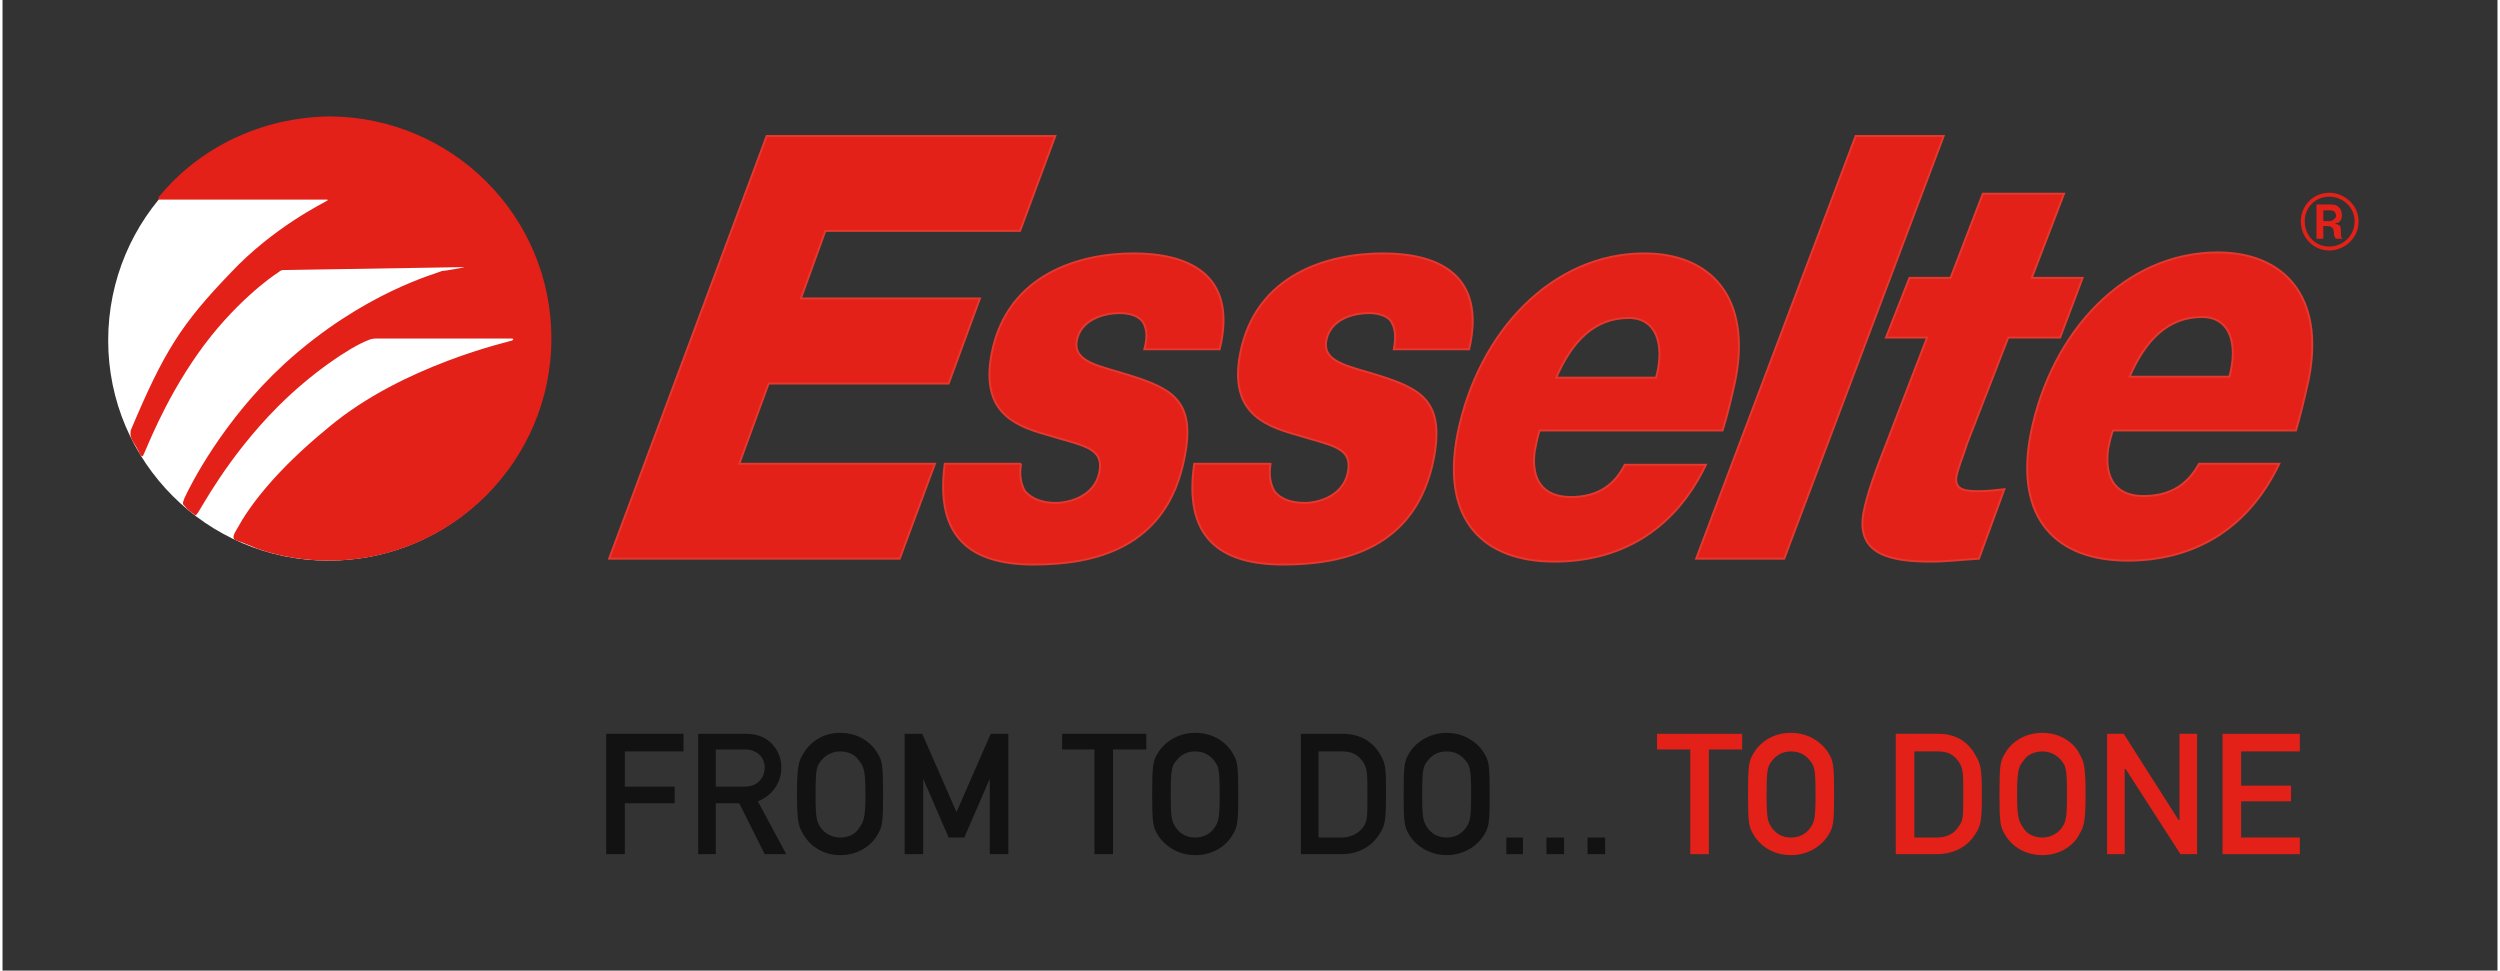 <?xml version="1.0" encoding="UTF-8"?>
<!DOCTYPE svg PUBLIC "-//W3C//DTD SVG 1.1//EN" "http://www.w3.org/Graphics/SVG/1.1/DTD/svg11.dtd">
<!-- Creator: CorelDRAW 2018 (64 Bit) -->
<svg xmlns="http://www.w3.org/2000/svg" xml:space="preserve" width="340px" height="132px" version="1.1" style="shape-rendering:geometricPrecision; text-rendering:geometricPrecision; image-rendering:optimizeQuality; fill-rule:evenodd; clip-rule:evenodd"
viewBox="0 0 25.5 9.92"
 xmlns:xlink="http://www.w3.org/1999/xlink">
 <rect x="0" y="0" width="25.5" height="9.92" fill="#333333" stroke="none"/>
 <defs>
  <style type="text/css">
   <![CDATA[
    .str0 {stroke:#E5382F;stroke-width:0.02;stroke-miterlimit:4}
    .fil0 {fill:none}
    .fil3 {fill:none;fill-rule:nonzero}
    .fil4 {fill:#111211;fill-rule:nonzero}
    .fil2 {fill:#E32119;fill-rule:nonzero}
    .fil1 {fill:white;fill-rule:nonzero}
   ]]>
  </style>
 </defs>
 <g id="Capa_x0020_1">
  <rect class="fil0" width="25.5" height="9.92"/>
 </g>
 <g id="Capa_x0020_1_0">
  <path class="fil1" d="M1.08 3.48c0,-1.25 1.01,-2.26 2.25,-2.26 1.25,0 2.26,1.01 2.26,2.26 0,1.24 -1.01,2.25 -2.26,2.25 -1.24,0 -2.25,-1.01 -2.25,-2.25z"/>
  <polygon class="fil2" points="7.81,1.39 10.76,1.39 10.4,2.36 8.41,2.36 8.16,3.05 9.99,3.05 9.67,3.92 7.83,3.92 7.53,4.74 9.53,4.74 9.17,5.71 6.2,5.71 "/>
  <polygon class="fil2" points="7.81,1.39 10.76,1.39 10.4,2.36 8.41,2.36 8.16,3.05 9.99,3.05 9.67,3.92 7.83,3.92 7.53,4.74 9.53,4.74 9.17,5.71 6.2,5.71 "/>
  <polygon class="fil3 str0" points="7.81,1.39 10.76,1.39 10.4,2.36 8.41,2.36 8.16,3.05 9.99,3.05 9.67,3.92 7.83,3.92 7.53,4.74 9.53,4.74 9.17,5.71 6.2,5.71 "/>
  <path class="fil2" d="M10.41 4.74c-0.02,0.12 0,0.21 0.04,0.28 0.07,0.08 0.18,0.12 0.31,0.12 0.15,0 0.4,-0.07 0.45,-0.31 0.05,-0.26 -0.16,-0.27 -0.55,-0.39 -0.36,-0.1 -0.66,-0.26 -0.55,-0.83 0.16,-0.81 0.9,-1.02 1.45,-1.02 0.54,0 1.07,0.2 0.88,0.98l-0.77 0c0.03,-0.11 0.03,-0.2 -0.01,-0.27 -0.04,-0.07 -0.14,-0.1 -0.24,-0.1 -0.17,0 -0.4,0.07 -0.44,0.28 -0.04,0.22 0.23,0.26 0.52,0.35 0.45,0.14 0.7,0.26 0.58,0.85 -0.18,0.93 -0.93,1.09 -1.54,1.09 -0.65,0 -1.01,-0.28 -0.91,-1.03l0.78 0z"/>
  <path class="fil2" d="M10.41 4.74c-0.02,0.12 0,0.21 0.04,0.28 0.07,0.08 0.18,0.12 0.31,0.12 0.15,0 0.4,-0.07 0.45,-0.31 0.05,-0.26 -0.16,-0.27 -0.55,-0.39 -0.36,-0.1 -0.66,-0.26 -0.55,-0.83 0.16,-0.81 0.9,-1.02 1.45,-1.02 0.54,0 1.07,0.2 0.88,0.98l-0.77 0c0.03,-0.11 0.03,-0.2 -0.01,-0.27 -0.04,-0.07 -0.14,-0.1 -0.24,-0.1 -0.17,0 -0.4,0.07 -0.44,0.28 -0.04,0.22 0.23,0.26 0.52,0.35 0.45,0.14 0.7,0.26 0.58,0.85 -0.18,0.93 -0.93,1.09 -1.54,1.09 -0.65,0 -1.01,-0.28 -0.91,-1.03l0.78 0z"/>
  <path class="fil3 str0" d="M10.41 4.74c-0.02,0.12 0,0.21 0.04,0.28 0.07,0.08 0.18,0.12 0.31,0.12 0.15,0 0.4,-0.07 0.45,-0.31 0.05,-0.26 -0.16,-0.27 -0.55,-0.39 -0.36,-0.1 -0.66,-0.26 -0.55,-0.83 0.16,-0.81 0.9,-1.02 1.45,-1.02 0.54,0 1.07,0.2 0.88,0.98l-0.77 0c0.03,-0.11 0.03,-0.2 -0.01,-0.27 -0.04,-0.07 -0.14,-0.1 -0.24,-0.1 -0.17,0 -0.4,0.07 -0.44,0.28 -0.04,0.22 0.23,0.26 0.52,0.35 0.45,0.14 0.7,0.26 0.58,0.85 -0.18,0.93 -0.93,1.09 -1.54,1.09 -0.65,0 -1.01,-0.28 -0.91,-1.03l0.78 0z"/>
  <path class="fil2" d="M12.96 4.74c-0.02,0.12 0,0.21 0.04,0.28 0.06,0.08 0.17,0.12 0.31,0.12 0.14,0 0.39,-0.07 0.44,-0.31 0.05,-0.26 -0.15,-0.27 -0.54,-0.39 -0.36,-0.1 -0.67,-0.26 -0.56,-0.83 0.16,-0.81 0.9,-1.02 1.46,-1.02 0.54,0 1.06,0.2 0.88,0.98l-0.77 0c0.02,-0.11 0.02,-0.2 -0.02,-0.27 -0.03,-0.07 -0.14,-0.1 -0.23,-0.1 -0.18,0 -0.4,0.07 -0.44,0.28 -0.04,0.22 0.22,0.26 0.51,0.35 0.45,0.14 0.7,0.26 0.59,0.85 -0.18,0.93 -0.93,1.09 -1.54,1.09 -0.65,0 -1.02,-0.28 -0.91,-1.03l0.78 0z"/>
  <path class="fil2" d="M12.96 4.74c-0.02,0.12 0,0.21 0.04,0.28 0.06,0.08 0.17,0.12 0.31,0.12 0.14,0 0.39,-0.07 0.44,-0.31 0.05,-0.26 -0.15,-0.27 -0.54,-0.39 -0.36,-0.1 -0.67,-0.26 -0.56,-0.83 0.16,-0.81 0.9,-1.02 1.46,-1.02 0.54,0 1.06,0.2 0.88,0.98l-0.77 0c0.02,-0.11 0.02,-0.2 -0.02,-0.27 -0.03,-0.07 -0.14,-0.1 -0.23,-0.1 -0.18,0 -0.4,0.07 -0.44,0.28 -0.04,0.22 0.22,0.26 0.51,0.35 0.45,0.14 0.7,0.26 0.59,0.85 -0.18,0.93 -0.93,1.09 -1.54,1.09 -0.65,0 -1.02,-0.28 -0.91,-1.03l0.78 0z"/>
  <path class="fil3 str0" d="M12.96 4.74c-0.02,0.12 0,0.21 0.04,0.28 0.06,0.08 0.17,0.12 0.31,0.12 0.14,0 0.39,-0.07 0.44,-0.31 0.05,-0.26 -0.15,-0.27 -0.54,-0.39 -0.36,-0.1 -0.67,-0.26 -0.56,-0.83 0.16,-0.81 0.9,-1.02 1.46,-1.02 0.54,0 1.06,0.2 0.88,0.98l-0.77 0c0.02,-0.11 0.02,-0.2 -0.02,-0.27 -0.03,-0.07 -0.14,-0.1 -0.23,-0.1 -0.18,0 -0.4,0.07 -0.44,0.28 -0.04,0.22 0.22,0.26 0.51,0.35 0.45,0.14 0.7,0.26 0.59,0.85 -0.18,0.93 -0.93,1.09 -1.54,1.09 -0.65,0 -1.02,-0.28 -0.91,-1.03l0.78 0z"/>
  <path class="fil2" d="M15.71 4.4c-0.02,0.06 -0.03,0.11 -0.05,0.21 -0.04,0.3 0.09,0.47 0.37,0.47 0.28,0 0.45,-0.13 0.55,-0.33l0.83 0c-0.34,0.71 -0.92,0.99 -1.55,0.99 -0.72,0 -1.16,-0.42 -0.99,-1.3 0.21,-1.05 0.97,-1.85 1.91,-1.85 0.67,0 1.1,0.44 0.93,1.3 -0.04,0.18 -0.08,0.35 -0.13,0.51l-1.87 0zm1.19 -0.54c0.09,-0.33 0.01,-0.61 -0.28,-0.61 -0.35,0 -0.58,0.24 -0.74,0.61l1.02 0z"/>
  <path class="fil2" d="M15.71 4.4c-0.02,0.06 -0.03,0.11 -0.05,0.21 -0.04,0.3 0.09,0.47 0.37,0.47 0.28,0 0.45,-0.13 0.55,-0.33l0.83 0c-0.34,0.71 -0.92,0.99 -1.55,0.99 -0.72,0 -1.16,-0.42 -0.99,-1.3 0.21,-1.05 0.97,-1.85 1.91,-1.85 0.67,0 1.1,0.44 0.93,1.3 -0.04,0.18 -0.08,0.35 -0.13,0.51l-1.87 0zm1.19 -0.54c0.09,-0.33 0.01,-0.61 -0.28,-0.61 -0.35,0 -0.58,0.24 -0.74,0.61l1.02 0z"/>
  <path class="fil3 str0" d="M15.71 4.4c-0.02,0.06 -0.03,0.11 -0.05,0.21 -0.04,0.3 0.09,0.47 0.37,0.47 0.28,0 0.45,-0.13 0.55,-0.33l0.83 0c-0.34,0.71 -0.92,0.99 -1.55,0.99 -0.72,0 -1.16,-0.42 -0.99,-1.3 0.21,-1.05 0.97,-1.85 1.91,-1.85 0.67,0 1.1,0.44 0.93,1.3 -0.04,0.18 -0.08,0.35 -0.13,0.51l-1.87 0zm1.19 -0.54c0.09,-0.33 0.01,-0.61 -0.28,-0.61 -0.35,0 -0.58,0.24 -0.74,0.61l1.02 0z"/>
  <polygon class="fil2" points="18.94,1.39 19.84,1.39 18.21,5.71 17.31,5.71 "/>
  <polygon class="fil2" points="18.94,1.39 19.84,1.39 18.21,5.71 17.31,5.71 "/>
  <polygon class="fil3 str0" points="18.94,1.39 19.84,1.39 18.21,5.71 17.31,5.71 "/>
  <path class="fil2" d="M20.74 2.84l0.52 0 -0.23 0.61 -0.53 0 -0.42 1.08c-0.04,0.13 -0.09,0.24 -0.11,0.34 -0.02,0.14 0.09,0.15 0.23,0.15 0.09,0 0.17,-0.01 0.26,-0.02l-0.26 0.71c-0.17,0.01 -0.33,0.03 -0.49,0.03 -0.39,0 -0.77,-0.06 -0.69,-0.5 0.04,-0.2 0.12,-0.42 0.25,-0.75l0.4 -1.04 -0.42 0 0.24 -0.61 0.42 0 0.33 -0.86 0.83 0 -0.33 0.86z"/>
  <path class="fil2" d="M20.74 2.84l0.52 0 -0.23 0.61 -0.53 0 -0.42 1.08c-0.04,0.13 -0.09,0.24 -0.11,0.34 -0.02,0.14 0.09,0.15 0.23,0.15 0.09,0 0.17,-0.01 0.26,-0.02l-0.26 0.71c-0.17,0.01 -0.33,0.03 -0.49,0.03 -0.39,0 -0.77,-0.06 -0.69,-0.5 0.04,-0.2 0.12,-0.42 0.25,-0.75l0.4 -1.04 -0.42 0 0.24 -0.61 0.42 0 0.33 -0.86 0.83 0 -0.33 0.86z"/>
  <path class="fil3 str0" d="M20.74 2.84l0.52 0 -0.23 0.61 -0.53 0 -0.42 1.08c-0.04,0.13 -0.09,0.24 -0.11,0.34 -0.02,0.14 0.09,0.15 0.23,0.15 0.09,0 0.17,-0.01 0.26,-0.02l-0.26 0.71c-0.17,0.01 -0.33,0.03 -0.49,0.03 -0.39,0 -0.77,-0.06 -0.69,-0.5 0.04,-0.2 0.12,-0.42 0.25,-0.75l0.4 -1.04 -0.42 0 0.24 -0.61 0.42 0 0.33 -0.86 0.83 0 -0.33 0.86z"/>
  <path class="fil2" d="M21.57 4.4c-0.02,0.05 -0.03,0.1 -0.05,0.19 -0.04,0.31 0.09,0.48 0.36,0.48 0.29,0 0.46,-0.13 0.57,-0.33l0.82 0c-0.34,0.71 -0.92,0.99 -1.55,0.99 -0.72,0 -1.16,-0.42 -0.99,-1.3 0.21,-1.05 0.97,-1.85 1.91,-1.85 0.67,0 1.1,0.44 0.93,1.3 -0.04,0.18 -0.08,0.35 -0.13,0.52l-1.87 0zm1.19 -0.55c0.09,-0.33 0.01,-0.61 -0.28,-0.61 -0.35,0 -0.58,0.24 -0.74,0.61l1.02 0z"/>
  <path class="fil2" d="M21.57 4.4c-0.02,0.05 -0.03,0.1 -0.05,0.19 -0.04,0.31 0.09,0.48 0.36,0.48 0.29,0 0.46,-0.13 0.57,-0.33l0.82 0c-0.34,0.71 -0.92,0.99 -1.55,0.99 -0.72,0 -1.16,-0.42 -0.99,-1.3 0.21,-1.05 0.97,-1.85 1.91,-1.85 0.67,0 1.1,0.44 0.93,1.3 -0.04,0.18 -0.08,0.35 -0.13,0.52l-1.87 0zm1.19 -0.55c0.09,-0.33 0.01,-0.61 -0.28,-0.61 -0.35,0 -0.58,0.24 -0.74,0.61l1.02 0z"/>
  <path class="fil3 str0" d="M21.57 4.4c-0.02,0.05 -0.03,0.1 -0.05,0.19 -0.04,0.31 0.09,0.48 0.36,0.48 0.29,0 0.46,-0.13 0.57,-0.33l0.82 0c-0.34,0.71 -0.92,0.99 -1.55,0.99 -0.72,0 -1.16,-0.42 -0.99,-1.3 0.21,-1.05 0.97,-1.85 1.91,-1.85 0.67,0 1.1,0.44 0.93,1.3 -0.04,0.18 -0.08,0.35 -0.13,0.52l-1.87 0zm1.19 -0.55c0.09,-0.33 0.01,-0.61 -0.28,-0.61 -0.35,0 -0.58,0.24 -0.74,0.61l1.02 0z"/>
  <path class="fil2" d="M1.6 2.01c-0.01,0.01 -0.01,0.03 0,0.03 0.01,0 1.7,0 1.71,0 0.01,0 0.02,0 0.01,0.01 -0.03,0.02 -0.55,0.27 -0.99,0.74 -0.5,0.52 -0.68,0.8 -1.02,1.61 0,0.03 -0.01,0.04 0.01,0.09 0.03,0.05 0.08,0.13 0.08,0.15 0.01,0.01 0.03,0.04 0.04,0.01 0.02,-0.03 0.2,-0.53 0.56,-1.04 0.36,-0.51 0.76,-0.79 0.81,-0.82 0.04,-0.03 0.04,-0.03 0.07,-0.03 0.03,0 1.81,-0.03 1.84,-0.03 0.02,0 -0.2,0.04 -0.23,0.04 -0.03,0.02 -0.8,0.21 -1.61,0.95 -0.63,0.58 -0.96,1.24 -1.02,1.37 -0.01,0.03 -0.03,0.06 0,0.08 0.02,0.03 0.07,0.07 0.09,0.08 0.01,0.01 0.02,0.03 0.04,0 0.03,-0.03 0.3,-0.57 0.83,-1.1 0.34,-0.34 0.73,-0.6 0.91,-0.67 0.02,-0.01 0.05,-0.02 0.09,-0.02 0.04,0 1.35,0 1.38,0 0.03,0 0.02,0.01 0.01,0.02 -0.02,0.01 -1.12,0.25 -1.88,0.89 -0.55,0.45 -0.81,0.81 -0.93,1.03 -0.03,0.05 -0.06,0.1 -0.02,0.12 0.04,0.01 0.23,0.09 0.23,0.09l0 0c0.23,0.08 0.48,0.12 0.73,0.12 1.25,0 2.27,-1.02 2.27,-2.27 0,-1.25 -1.01,-2.26 -2.26,-2.27l-0.01 0c-0.7,0.01 -1.33,0.32 -1.74,0.82l0 0z"/>
  <path class="fil2" d="M23.79 2.09c0.07,0 0.08,0.02 0.1,0.04 0.01,0.02 0.02,0.04 0.02,0.07 0,0.04 -0.02,0.08 -0.06,0.08l-0.01 0.01 0.01 0c0.05,0.01 0.05,0.03 0.05,0.1 0,0.03 0.01,0.05 0.02,0.05l-0.07 0c0,0 -0.02,-0.02 -0.02,-0.04 0,-0.07 -0.02,-0.09 -0.08,-0.09l-0.03 0 0 0.13 -0.07 0 0 -0.35 0.14 0zm-0.07 0.17l0.07 0c0.02,0 0.06,-0.03 0.06,-0.05 0,-0.04 -0.02,-0.06 -0.06,-0.06l-0.07 0 0 0.11z"/>
  <path class="fil2" d="M23.78 1.97c-0.16,0 -0.29,0.13 -0.29,0.29 0,0.17 0.13,0.3 0.29,0.3 0.16,0 0.3,-0.13 0.3,-0.29l0 -0.01c0,-0.16 -0.14,-0.29 -0.3,-0.29zm0 0.55c-0.14,0 -0.25,-0.11 -0.25,-0.26 0,-0.14 0.11,-0.25 0.25,-0.25 0.14,0 0.26,0.11 0.26,0.25 0,0.15 -0.12,0.26 -0.26,0.26z"/>
  <polygon class="fil4" points="6.17,7.5 6.96,7.5 6.96,7.68 6.36,7.68 6.36,8.04 6.87,8.04 6.87,8.21 6.36,8.21 6.36,8.73 6.17,8.73 "/>
  <path class="fil4" d="M7.11 7.5l0.48 0c0.1,0 0.18,0.02 0.25,0.08 0.07,0.06 0.12,0.15 0.12,0.26 0,0.16 -0.09,0.29 -0.24,0.35l0.29 0.54 -0.22 0 -0.26 -0.52 -0.24 0 0 0.52 -0.18 0 0 -1.23zm0.18 0.54l0.29 0c0.14,0 0.21,-0.09 0.21,-0.2 0,-0.06 -0.03,-0.11 -0.07,-0.14 -0.03,-0.02 -0.07,-0.04 -0.13,-0.04l-0.3 0 0 0.38z"/>
  <path class="fil4" d="M8.18 7.71c0.06,-0.11 0.19,-0.22 0.38,-0.22 0.2,0 0.33,0.11 0.39,0.22 0.04,0.07 0.05,0.11 0.05,0.41 0,0.29 -0.01,0.33 -0.05,0.4 -0.06,0.11 -0.19,0.22 -0.39,0.22 -0.19,0 -0.32,-0.11 -0.38,-0.22 -0.04,-0.07 -0.06,-0.11 -0.06,-0.4 0,-0.3 0.02,-0.34 0.06,-0.41zm0.19 0.76c0.04,0.05 0.11,0.09 0.19,0.09 0.09,0 0.16,-0.04 0.19,-0.09 0.05,-0.07 0.07,-0.1 0.07,-0.35 0,-0.26 -0.02,-0.29 -0.07,-0.35 -0.03,-0.05 -0.1,-0.09 -0.19,-0.09 -0.08,0 -0.15,0.04 -0.19,0.09 -0.05,0.06 -0.06,0.09 -0.06,0.35 0,0.25 0.01,0.28 0.06,0.35z"/>
  <polygon class="fil4" points="9.22,7.5 9.4,7.5 9.75,8.3 10.1,7.5 10.28,7.5 10.28,8.73 10.09,8.73 10.09,7.96 10.09,7.96 9.83,8.56 9.67,8.56 9.41,7.96 9.41,7.96 9.41,8.73 9.22,8.73 "/>
  <polygon class="fil4" points="11.16,7.66 10.83,7.66 10.83,7.5 11.69,7.5 11.69,7.66 11.35,7.66 11.35,8.73 11.16,8.73 "/>
  <path class="fil4" d="M11.8 7.71c0.06,-0.11 0.2,-0.22 0.39,-0.22 0.2,0 0.33,0.11 0.39,0.22 0.04,0.07 0.05,0.11 0.05,0.41 0,0.29 -0.01,0.33 -0.05,0.4 -0.06,0.11 -0.19,0.22 -0.39,0.22 -0.19,0 -0.33,-0.11 -0.39,-0.22 -0.04,-0.07 -0.05,-0.11 -0.05,-0.4 0,-0.3 0.01,-0.34 0.05,-0.41zm0.2 0.76c0.04,0.05 0.1,0.09 0.19,0.09 0.09,0 0.15,-0.04 0.19,-0.09 0.05,-0.07 0.06,-0.1 0.06,-0.35 0,-0.26 -0.01,-0.29 -0.06,-0.35 -0.04,-0.05 -0.1,-0.09 -0.19,-0.09 -0.09,0 -0.15,0.04 -0.19,0.09 -0.05,0.06 -0.06,0.09 -0.06,0.35 0,0.25 0.01,0.28 0.06,0.35z"/>
  <path class="fil4" d="M13.27 7.5l0.43 0c0.16,0 0.3,0.07 0.38,0.21 0.06,0.1 0.06,0.15 0.06,0.41 0,0.27 -0.01,0.32 -0.07,0.41 -0.07,0.11 -0.2,0.2 -0.38,0.2l-0.42 0 0 -1.23zm0.18 1.06l0.23 0c0.1,0 0.18,-0.04 0.23,-0.11 0.04,-0.06 0.04,-0.1 0.04,-0.33 0,-0.22 0,-0.27 -0.05,-0.34 -0.06,-0.08 -0.12,-0.1 -0.22,-0.1l-0.23 0 0 0.88z"/>
  <path class="fil4" d="M14.37 7.71c0.06,-0.11 0.2,-0.22 0.39,-0.22 0.19,0 0.33,0.11 0.39,0.22 0.04,0.07 0.05,0.11 0.05,0.41 0,0.29 -0.01,0.33 -0.05,0.4 -0.06,0.11 -0.2,0.22 -0.39,0.22 -0.19,0 -0.33,-0.11 -0.39,-0.22 -0.04,-0.07 -0.05,-0.11 -0.05,-0.4 0,-0.3 0.01,-0.34 0.05,-0.41zm0.2 0.76c0.04,0.05 0.1,0.09 0.19,0.09 0.09,0 0.15,-0.04 0.19,-0.09 0.05,-0.07 0.06,-0.1 0.06,-0.35 0,-0.26 -0.01,-0.29 -0.06,-0.35 -0.04,-0.05 -0.1,-0.09 -0.19,-0.09 -0.09,0 -0.15,0.04 -0.19,0.09 -0.05,0.06 -0.06,0.09 -0.06,0.35 0,0.25 0.01,0.28 0.06,0.35z"/>
  <polygon class="fil4" points="15.37,8.56 15.54,8.56 15.54,8.73 15.37,8.73 "/>
  <polygon class="fil4" points="15.78,8.56 15.96,8.56 15.96,8.73 15.78,8.73 "/>
  <polygon class="fil4" points="16.2,8.56 16.38,8.56 16.38,8.73 16.2,8.73 "/>
  <polygon class="fil2" points="17.25,7.66 16.91,7.66 16.91,7.5 17.78,7.5 17.78,7.66 17.44,7.66 17.44,8.73 17.25,8.73 "/>
  <path class="fil2" d="M17.89 7.71c0.06,-0.11 0.19,-0.22 0.39,-0.22 0.19,0 0.33,0.11 0.39,0.22 0.04,0.07 0.05,0.11 0.05,0.41 0,0.29 -0.01,0.33 -0.05,0.4 -0.06,0.11 -0.2,0.22 -0.39,0.22 -0.2,0 -0.33,-0.11 -0.39,-0.22 -0.04,-0.07 -0.05,-0.11 -0.05,-0.4 0,-0.3 0.01,-0.34 0.05,-0.41zm0.2 0.76c0.04,0.05 0.1,0.09 0.19,0.09 0.09,0 0.15,-0.04 0.19,-0.09 0.05,-0.07 0.06,-0.1 0.06,-0.35 0,-0.26 -0.01,-0.29 -0.06,-0.35 -0.04,-0.05 -0.1,-0.09 -0.19,-0.09 -0.09,0 -0.15,0.04 -0.19,0.09 -0.05,0.06 -0.06,0.09 -0.06,0.35 0,0.25 0.01,0.28 0.06,0.35z"/>
  <path class="fil2" d="M19.35 7.5l0.44 0c0.16,0 0.29,0.07 0.37,0.21 0.06,0.1 0.07,0.15 0.07,0.41 0,0.27 -0.01,0.32 -0.07,0.41 -0.07,0.11 -0.2,0.2 -0.39,0.2l-0.42 0 0 -1.23zm0.19 1.06l0.23 0c0.1,0 0.18,-0.04 0.22,-0.11 0.05,-0.06 0.05,-0.1 0.05,-0.33 0,-0.22 0,-0.27 -0.05,-0.34 -0.06,-0.08 -0.12,-0.1 -0.22,-0.1l-0.23 0 0 0.88z"/>
  <path class="fil2" d="M20.46 7.71c0.06,-0.11 0.19,-0.22 0.39,-0.22 0.19,0 0.33,0.11 0.38,0.22 0.04,0.07 0.06,0.11 0.06,0.41 0,0.29 -0.02,0.33 -0.06,0.4 -0.05,0.11 -0.19,0.22 -0.38,0.22 -0.2,0 -0.33,-0.11 -0.39,-0.22 -0.04,-0.07 -0.05,-0.11 -0.05,-0.4 0,-0.3 0.01,-0.34 0.05,-0.41zm0.2 0.76c0.03,0.05 0.1,0.09 0.19,0.09 0.08,0 0.15,-0.04 0.19,-0.09 0.05,-0.07 0.06,-0.1 0.06,-0.35 0,-0.26 -0.01,-0.29 -0.06,-0.35 -0.04,-0.05 -0.11,-0.09 -0.19,-0.09 -0.09,0 -0.16,0.04 -0.19,0.09 -0.05,0.06 -0.07,0.09 -0.07,0.35 0,0.25 0.02,0.28 0.07,0.35z"/>
  <polygon class="fil2" points="21.51,7.5 21.68,7.5 22.24,8.38 22.25,8.38 22.25,7.5 22.43,7.5 22.43,8.73 22.26,8.73 21.7,7.86 21.69,7.86 21.69,8.73 21.51,8.73 "/>
  <polygon class="fil2" points="22.69,7.5 23.48,7.5 23.48,7.68 22.88,7.68 22.88,8.03 23.39,8.03 23.39,8.19 22.88,8.19 22.88,8.56 23.48,8.56 23.48,8.73 22.69,8.73 "/>
 </g>
</svg>
